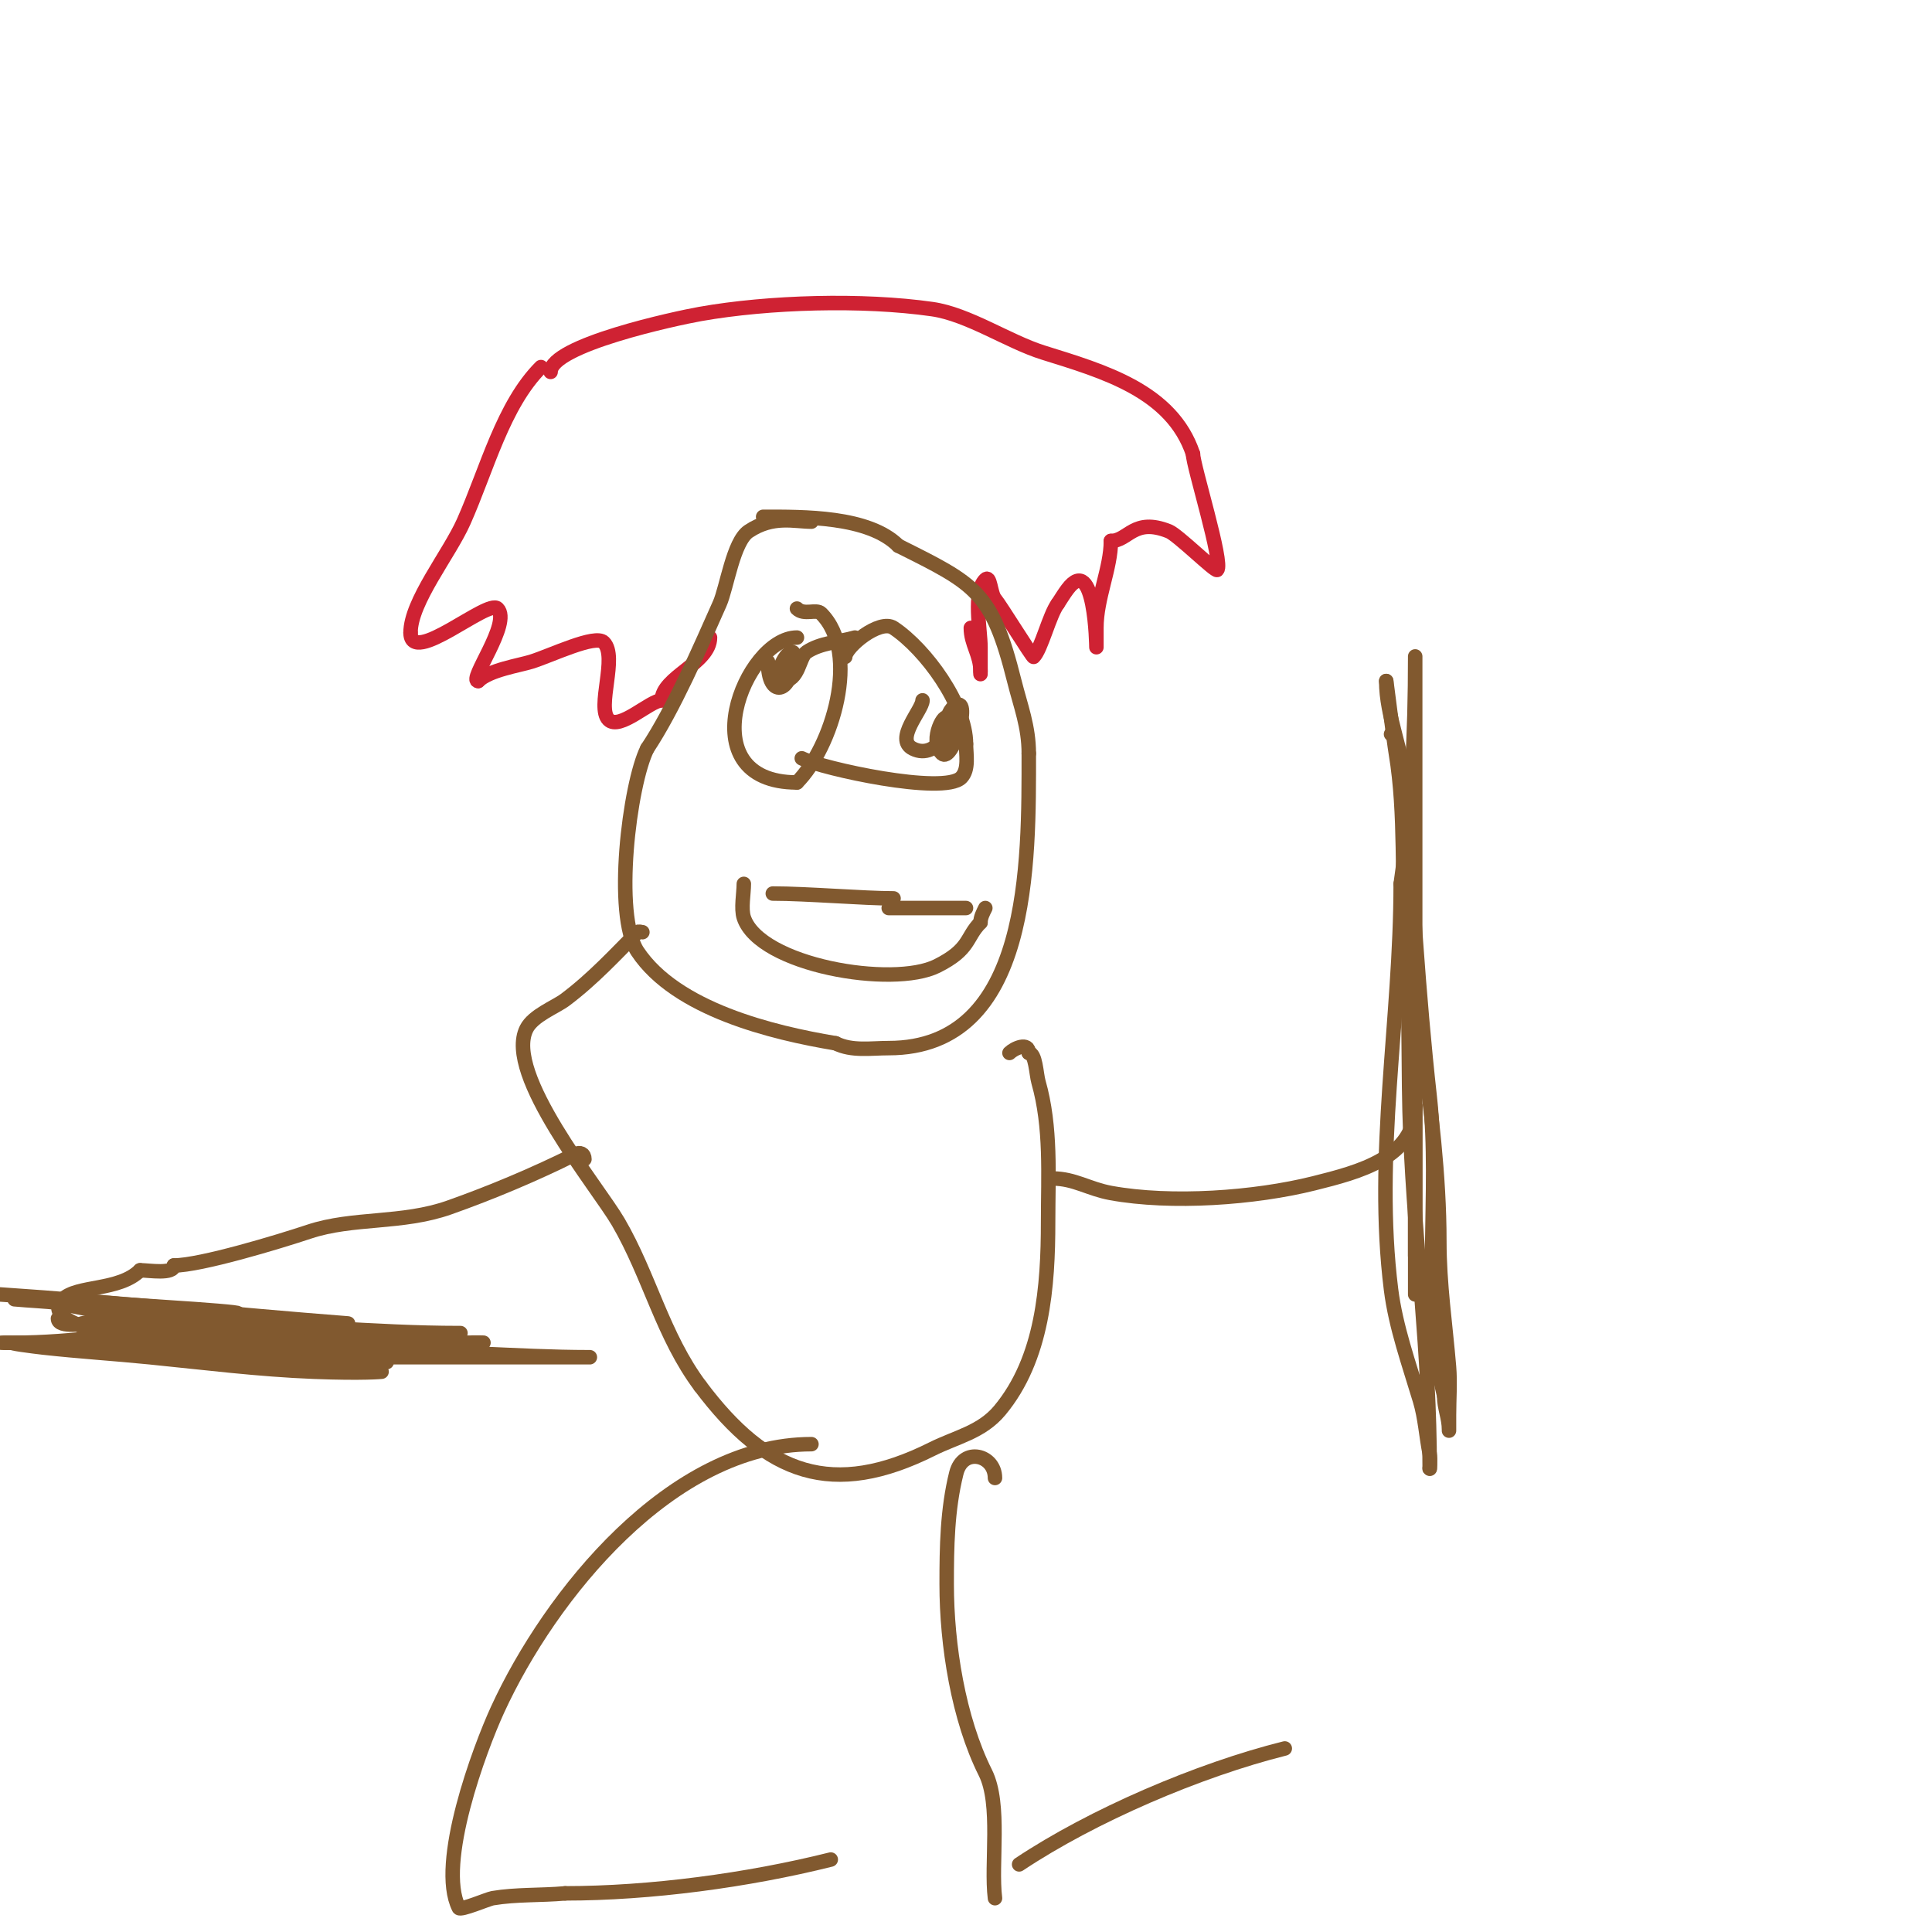 <svg viewBox='0 0 400 400' version='1.1' xmlns='http://www.w3.org/2000/svg' xmlns:xlink='http://www.w3.org/1999/xlink'><g fill='none' stroke='#cf2233' stroke-width='3' stroke-linecap='round' stroke-linejoin='round'><path d='M112,76c-7.843,7.843 -11.159,21.108 -16,32c-2.999,6.747 -11,16.559 -11,23'/><path d='M85,131c0,7.099 15.976,-7.024 18,-5c2.96,2.96 -6.179,15 -4,15'/><path d='M99,141c2.277,-2.277 8.539,-3.231 11,-4c4.125,-1.289 13.257,-5.743 15,-4c2.959,2.959 -1.549,13.451 1,16c2.292,2.292 8.587,-4 11,-4'/><path d='M137,145c0,-4.821 10,-7.66 10,-13'/><path d='M114,77c0,-5.538 26.047,-11.126 31,-12c14.182,-2.503 33.549,-3.064 48,-1c7.477,1.068 15.757,6.737 23,9c12.453,3.892 26.638,7.915 31,21'/><path d='M247,94c0,2.4 6.354,22.646 5,24c-0.393,0.393 -8.155,-7.262 -10,-8c-7.279,-2.911 -8.354,2 -12,2'/><path d='M230,112c0,5.618 -3,11.818 -3,18c0,1.333 0,4 0,4c0,0 -0.238,-19.682 -6,-12c-0.721,0.961 -1.333,2 -2,3'/><path d='M219,125c-1.729,2.305 -3.418,9.418 -5,11c-0.186,0.186 -6.861,-10.633 -8,-12c-0.954,-1.145 -0.946,-5.054 -2,-4c-2.619,2.619 -1,10.462 -1,14c0,0.84 0,7.579 0,5'/><path d='M203,139c0,-3.493 -2,-5.657 -2,-9'/></g>
<g fill='none' stroke='#81592f' stroke-width='3' stroke-linecap='round' stroke-linejoin='round'><path d='M168,108c-3.526,0 -7.947,-1.369 -13,2c-3.202,2.135 -4.527,11.687 -6,15c-3.984,8.963 -9.57,21.856 -15,30'/><path d='M134,155c-3.7,7.401 -7.034,34.45 -2,42c7.989,11.983 27.876,16.813 41,19'/><path d='M173,216c3.358,1.679 7.284,1 11,1c29.536,0 29,-38.636 29,-61'/><path d='M213,156c0,-5.595 -1.693,-9.773 -3,-15c-4.644,-18.575 -8.026,-20.013 -24,-28'/><path d='M186,113c-6.174,-6.174 -19.645,-6 -28,-6'/><path d='M165,132c-10.759,0 -22.754,30 0,30'/><path d='M165,162c7.253,-7.253 13.261,-26.739 5,-35c-0.994,-0.994 -3.547,0.453 -5,-1'/><path d='M175,136c0,-2.004 7.118,-7.921 10,-6c6.696,4.464 15,15.94 15,24'/><path d='M200,154c0,2.159 0.673,5.327 -1,7c-3.623,3.623 -28.745,-1.872 -33,-4'/><path d='M159,137c0,7.956 5,6.263 5,0c0,-0.667 0.667,-2 0,-2c-1.637,0 -4.086,6 -2,6'/><path d='M162,141c3.463,0 3.422,-4.948 5,-6c2.896,-1.93 6.654,-2.044 10,-3'/><path d='M191,145c0,1.955 -5.892,8.054 -2,10c5.294,2.647 8.688,-6 7,-6'/><path d='M196,149c0,-2.152 -3.904,4.096 -1,7c2.179,2.179 6.155,-11.577 3,-10c-1.391,0.695 -2,2.588 -2,4'/><path d='M196,150c0,3.937 2,-0.076 2,-2'/><path d='M154,183c0,1.984 -0.619,5.142 0,7c3.296,9.887 30.828,14.586 40,10c6.999,-3.499 5.926,-5.926 9,-9'/><path d='M203,191c0,-1.054 0.529,-2.057 1,-3'/><path d='M160,185c7.048,0 18.809,1 25,1'/><path d='M184,188c5.333,0 10.667,0 16,0'/><path d='M133,193c-0.333,0 -0.764,-0.236 -1,0c-4.462,4.462 -9.142,9.607 -15,14c-2.007,1.505 -6.621,3.242 -8,6c-4.672,9.345 14.689,32.61 19,40c6.509,11.158 9.198,23.597 17,34'/><path d='M145,287c13.834,18.445 27.47,23.265 48,13c5.034,-2.517 10.216,-3.459 14,-8c8.927,-10.712 10,-25.782 10,-39c0,-9.633 0.679,-19.623 -2,-29c-0.46,-1.61 -0.573,-6 -2,-6'/><path d='M213,218c0,-2.359 -3.055,-0.945 -4,0'/><path d='M218,244c4.421,0 7.442,2.171 12,3c12.498,2.272 29.77,1.057 42,-2c9.398,-2.349 21,-5.325 21,-16'/><path d='M293,229c0,10 0,20 0,30c0,0.516 0,9 0,9c0,0 0,-5.333 0,-8'/><path d='M293,260c0,-27.291 0,-54.748 0,-82c0,-9.333 0,-18.667 0,-28c0,-3.667 0,-7.333 0,-11c0,-1 0,-4 0,-3c0,15.942 -0.741,31.189 -3,47'/><path d='M290,183c0,27.995 -5.493,56.057 -2,84c0.963,7.704 3.741,15.469 6,23c1.053,3.51 1.288,7.442 2,11c0.196,0.981 0,4 0,3'/><path d='M296,304c0,-23.914 -3.026,-45.627 -4,-69c-0.558,-13.395 -0.045,-26.631 -1,-40c-0.916,-12.823 0.117,-26.299 -2,-39c-0.444,-2.664 -2,-15.335 -2,-15'/><path d='M287,141c0,7.324 3.504,14.553 4,22c1.43,21.444 2.635,42.716 5,64c2.205,19.847 -1.835,42.66 3,62'/><path d='M299,289c0,2.503 1,4.497 1,7c0,1 0,-2 0,-3c0,-3.277 0.272,-6.742 0,-10c-0.74,-8.878 -2,-17.057 -2,-26c0,-27.481 -7,-54.315 -7,-82'/><path d='M291,175c-0.647,-3.234 -0.574,-23 -3,-23'/><path d='M121,240c0,-1.099 -0.832,-1.584 -2,-1c-8.093,4.047 -17.317,7.935 -26,11c-9.786,3.454 -19.921,1.974 -29,5c-6.319,2.106 -22.501,7 -28,7'/><path d='M36,262c0,1.907 -5.145,1 -7,1'/><path d='M29,263c-4.324,4.324 -13.058,3.058 -16,6c-5.147,5.147 13.322,7.88 14,8c16.386,2.892 34.408,3 51,3'/><path d='M78,280c-17.403,0 -36.508,-5.813 -54,-8c-3.698,-0.462 -11,-2 -11,-2c0,0 5.498,-0.765 12,0c0.706,0.083 32.924,2 22,2'/><path d='M47,272c-5.333,0 -10.667,0 -16,0c-3.326,0 -17.542,0.494 -7,2c12.175,1.739 24.742,2.092 37,3c4.997,0.37 15,1 15,1c0,0 -7.333,0 -11,0c-14.677,0 -29.294,-1 -44,-1'/><path d='M21,277c13.557,0 26.523,-0.106 40,2c5.685,0.888 11.316,2.103 17,3c0.659,0.104 2.667,0 2,0c-16.253,0 -32.445,-4 -49,-4c-8.667,0 -17.333,0 -26,0c-0.592,0 -6.704,0 -4,0'/><path d='M1,278c18.629,0 37.484,1.354 56,3c5.024,0.447 10.006,1.287 15,2c2.333,0.333 7,1 7,1c0,0 -3.721,0.395 -14,0c-11.369,-0.437 -22.679,-1.868 -34,-3c-7.327,-0.733 -14.681,-1.187 -22,-2c-2.015,-0.224 -8.028,-1 -6,-1c12.282,0 23.791,-2.096 36,-3c3.567,-0.264 32.008,0 6,0'/><path d='M45,275c-6.992,-0.466 -13.992,-1 -21,-1c-2.333,0 -7,0 -7,0c0,0 6.283,-1.022 4,-2c-6.081,-2.606 -11.349,-2.395 -18,-3'/><path d='M0,268c24.036,1.602 47.984,4.153 72,6c0.332,0.026 -0.667,0 -1,0c-2.667,0 -5.333,0 -8,0c-5.333,0 -10.667,0 -16,0c-1.667,0 -6.667,0 -5,0c17.693,0 35.368,2 53,2c1.667,0 -3.333,0 -5,0c-5.011,0 -9.997,0.722 -15,1c-8.735,0.485 -17.272,2 -26,2'/><path d='M49,279c7.35,0 36.49,-3.837 42,-2c8.09,2.697 -17.803,2 -8,2c4.679,0 9.338,-0.611 14,-1c0.997,-0.083 4,0 3,0c-7.594,0 -18.114,-0.443 -25,3'/><path d='M75,281c10.667,0 21.333,0 32,0c3.667,0 7.333,0 11,0c1.333,0 5.333,0 4,0c-15.334,0 -30.683,-1.666 -46,-1c-3.016,0.131 -5.994,0.727 -9,1c-10.839,0.985 10.623,-2 14,-2c1,0 -2,0 -3,0c-4,0 -8.003,0.143 -12,0c-9.649,-0.345 -25.955,1.015 -35,-2'/><path d='M31,277c0.79,-0.263 9.073,-1.927 9,-2c-1.387,-1.387 -18.534,-0.794 -21,-1c-0.944,-0.079 -7,1.086 -7,-1'/><path d='M168,299c-29.044,0 -54.14,31.305 -65,55c-3.658,7.981 -12.587,31.826 -8,41c0.316,0.632 6.006,-1.834 7,-2c4.943,-0.824 10.009,-0.546 15,-1'/><path d='M117,392c17.621,0 37.8,-2.7 55,-7'/><path d='M206,306c0,-4.822 -6.631,-6.474 -8,-1c-1.884,7.535 -2,15.301 -2,23c0,12.553 2.42,27.841 8,39c3.281,6.562 1.105,18.84 2,26'/><path d='M206,393'/><path d='M211,386c15.19,-10.127 37.19,-19.548 55,-24'/></g>
</svg>